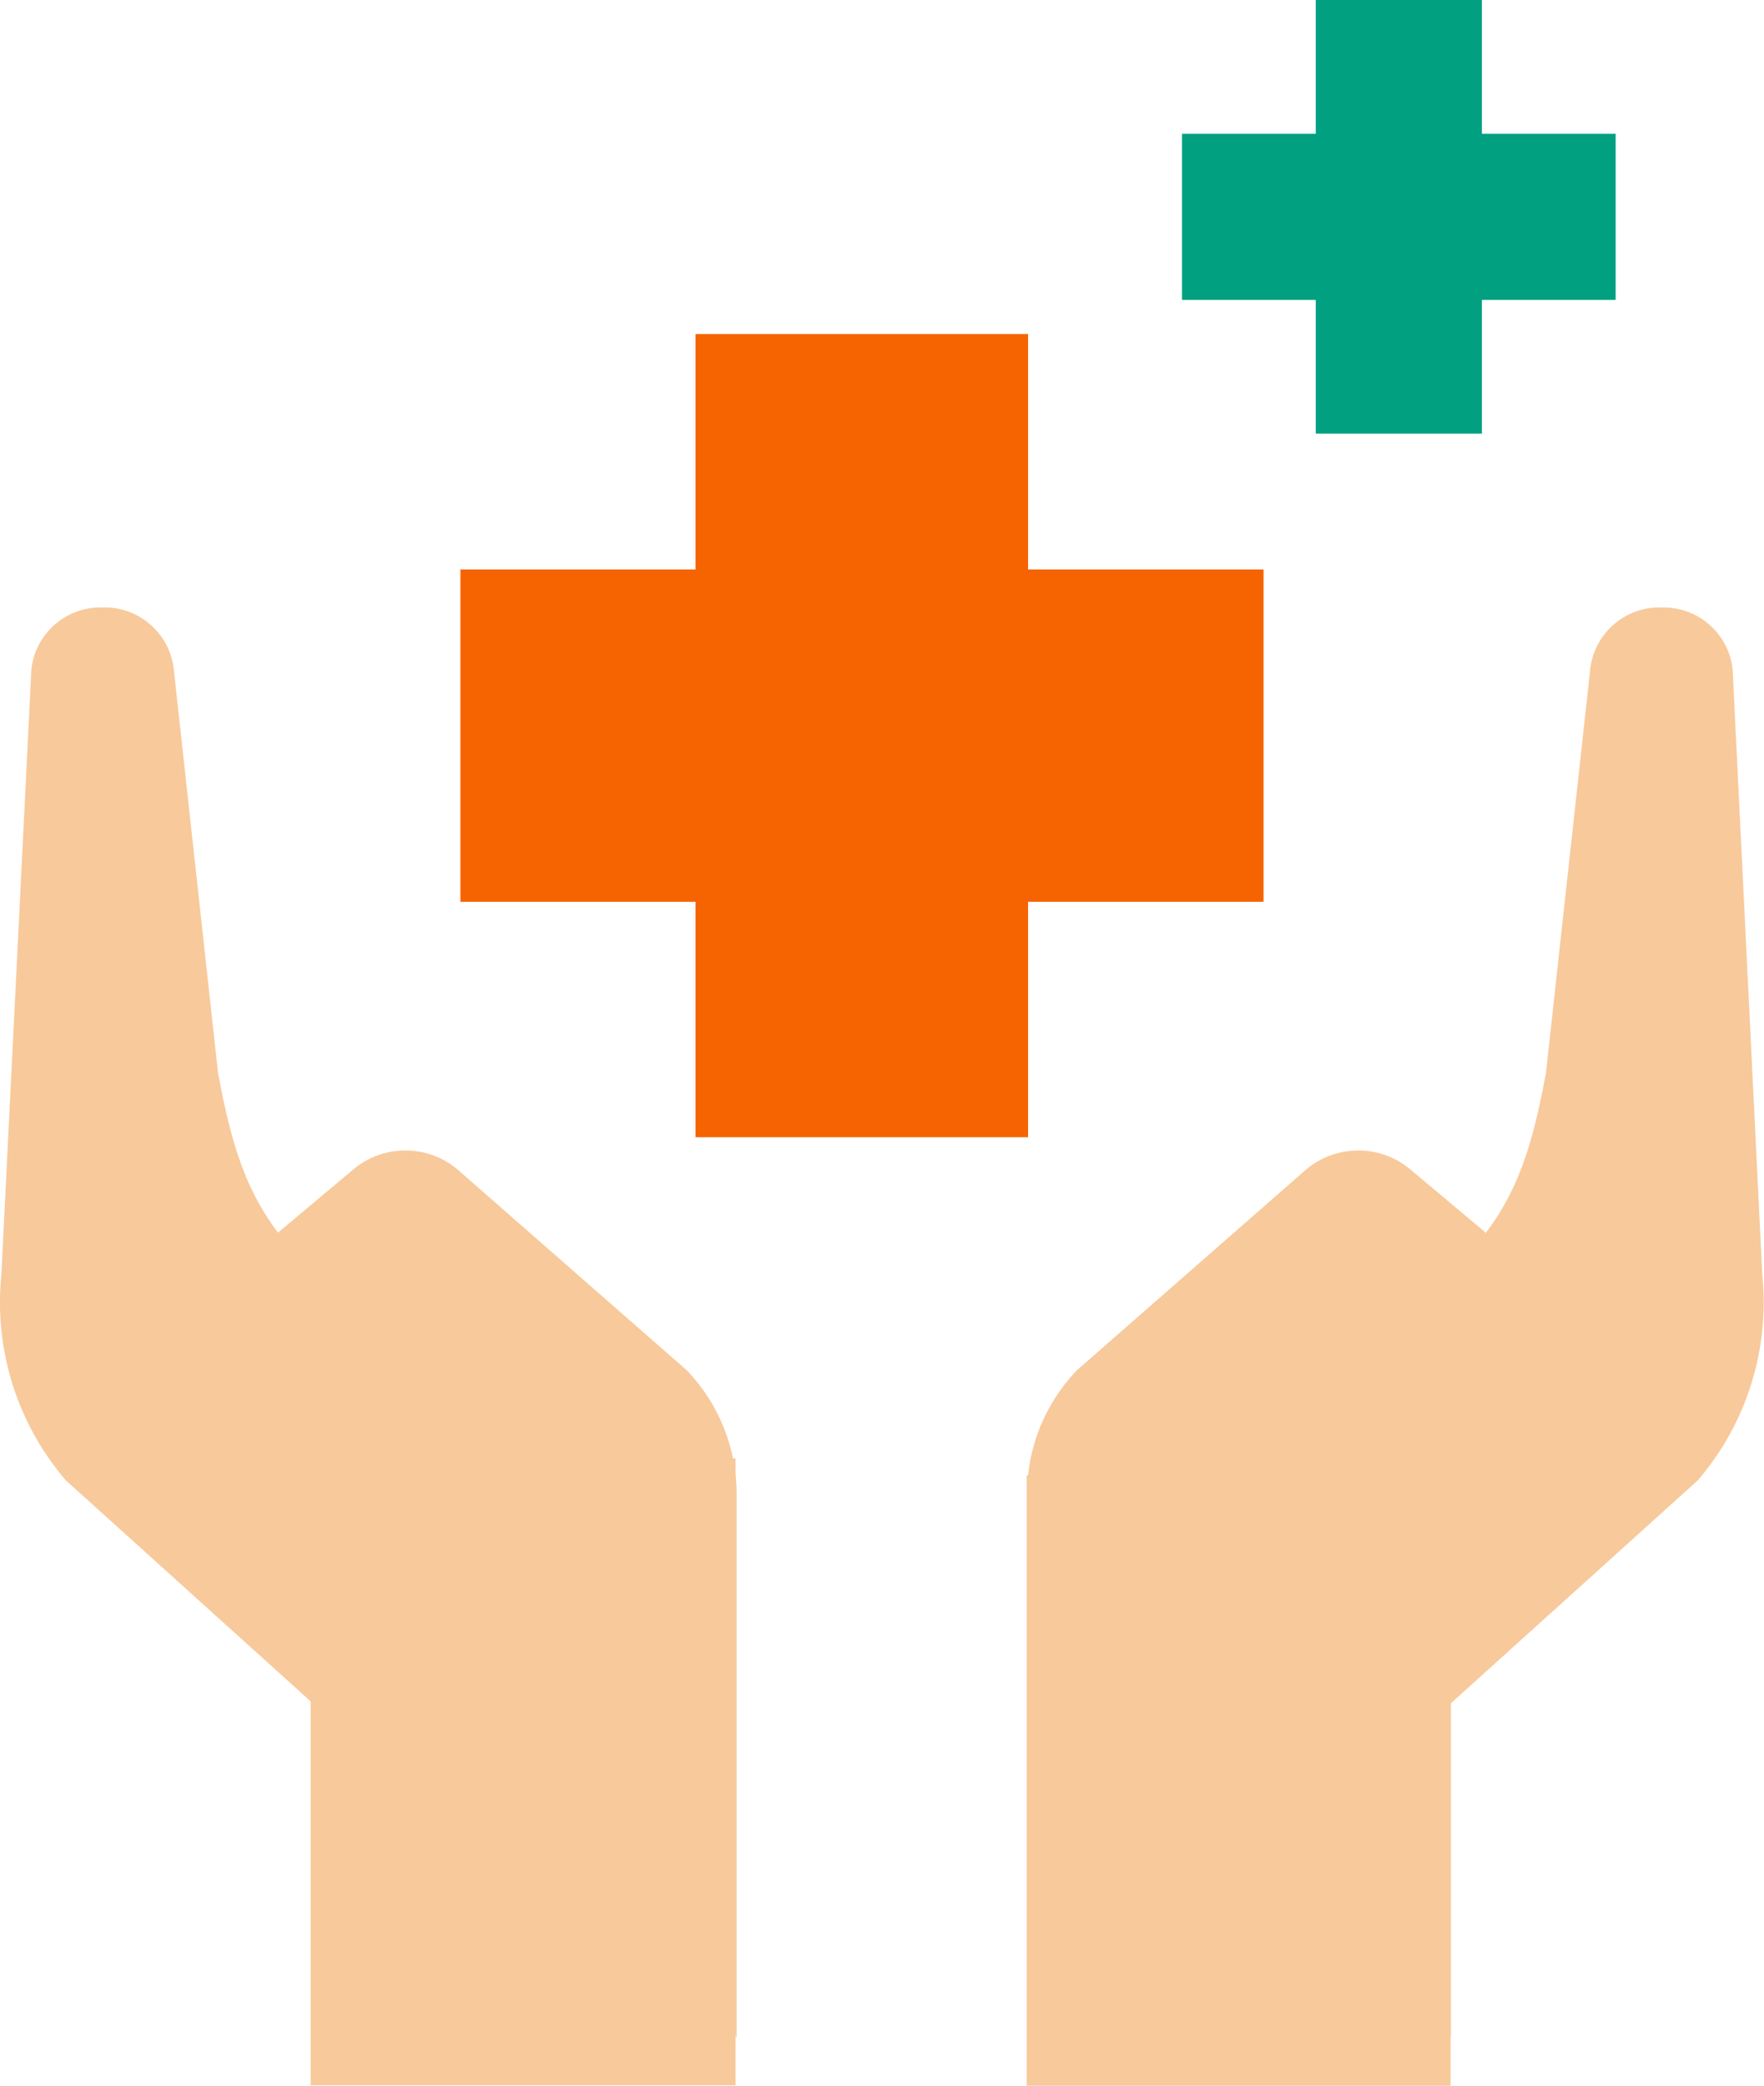 <?xml version="1.0" encoding="UTF-8"?>
<svg xmlns="http://www.w3.org/2000/svg" id="_レイヤー_1" data-name="レイヤー 1" viewBox="0 0 50.65 59.88">
  <defs>
    <style>      .cls-1 {        fill: #f8c99b;      }      .cls-2 {        fill: #00a081;      }      .cls-3 {        fill: #f56401;      }    </style>
  </defs>
  <path class="cls-1" d="M21.15,58.5v-15.61c0-1.32-.51-2.58-1.42-3.54l-6.6-5.78c-.86-.72-2.12-.72-2.98,0l-2.17,1.82"></path>
  <path class="cls-1" d="M12.6,39.98l-4.4-4.32c-1.15-1.37-1.57-2.87-1.94-4.86l-1.26-11.49c-.07-1.05-.94-1.87-1.99-1.87h-.13c-1.02,0-1.88.78-1.98,1.79L.04,36.59c-.22,2.14.45,4.28,1.85,5.91l7.09,6.4v9.6"></path>
  <path class="cls-1" d="M29.49,58.5v-15.61c0-1.32.51-2.58,1.42-3.54l6.6-5.78c.86-.72,2.12-.72,2.98,0l2.17,1.82"></path>
  <path class="cls-1" d="M38.05,39.98l4.4-4.32c1.15-1.37,1.57-2.87,1.94-4.86l1.26-11.49c.07-1.05.94-1.87,1.99-1.87h.13c1.02,0,1.88.78,1.98,1.79l.85,17.36c.22,2.14-.45,4.28-1.85,5.91l-7.09,6.4v9.6"></path>
  <polygon class="cls-3" points="36.28 16.35 29.52 16.35 29.52 9.59 19.97 9.59 19.97 16.35 13.22 16.35 13.22 25.89 19.97 25.89 19.97 32.65 29.52 32.65 29.52 25.89 36.28 25.89 36.28 16.35"></polygon>
  <polygon class="cls-2" points="46.39 3.84 42.55 3.84 42.55 0 37.78 0 37.78 3.84 33.94 3.84 33.94 8.61 37.78 8.61 37.78 12.45 42.55 12.45 42.55 8.61 46.39 8.61 46.39 3.84"></polygon>
  <rect class="cls-1" x="26.81" y="45.04" width="17.52" height="12.17" transform="translate(86.69 15.55) rotate(90)"></rect>
  <rect class="cls-1" x="6.02" y="44.77" width="18" height="12.2" transform="translate(65.89 35.85) rotate(90)"></rect>
</svg>
